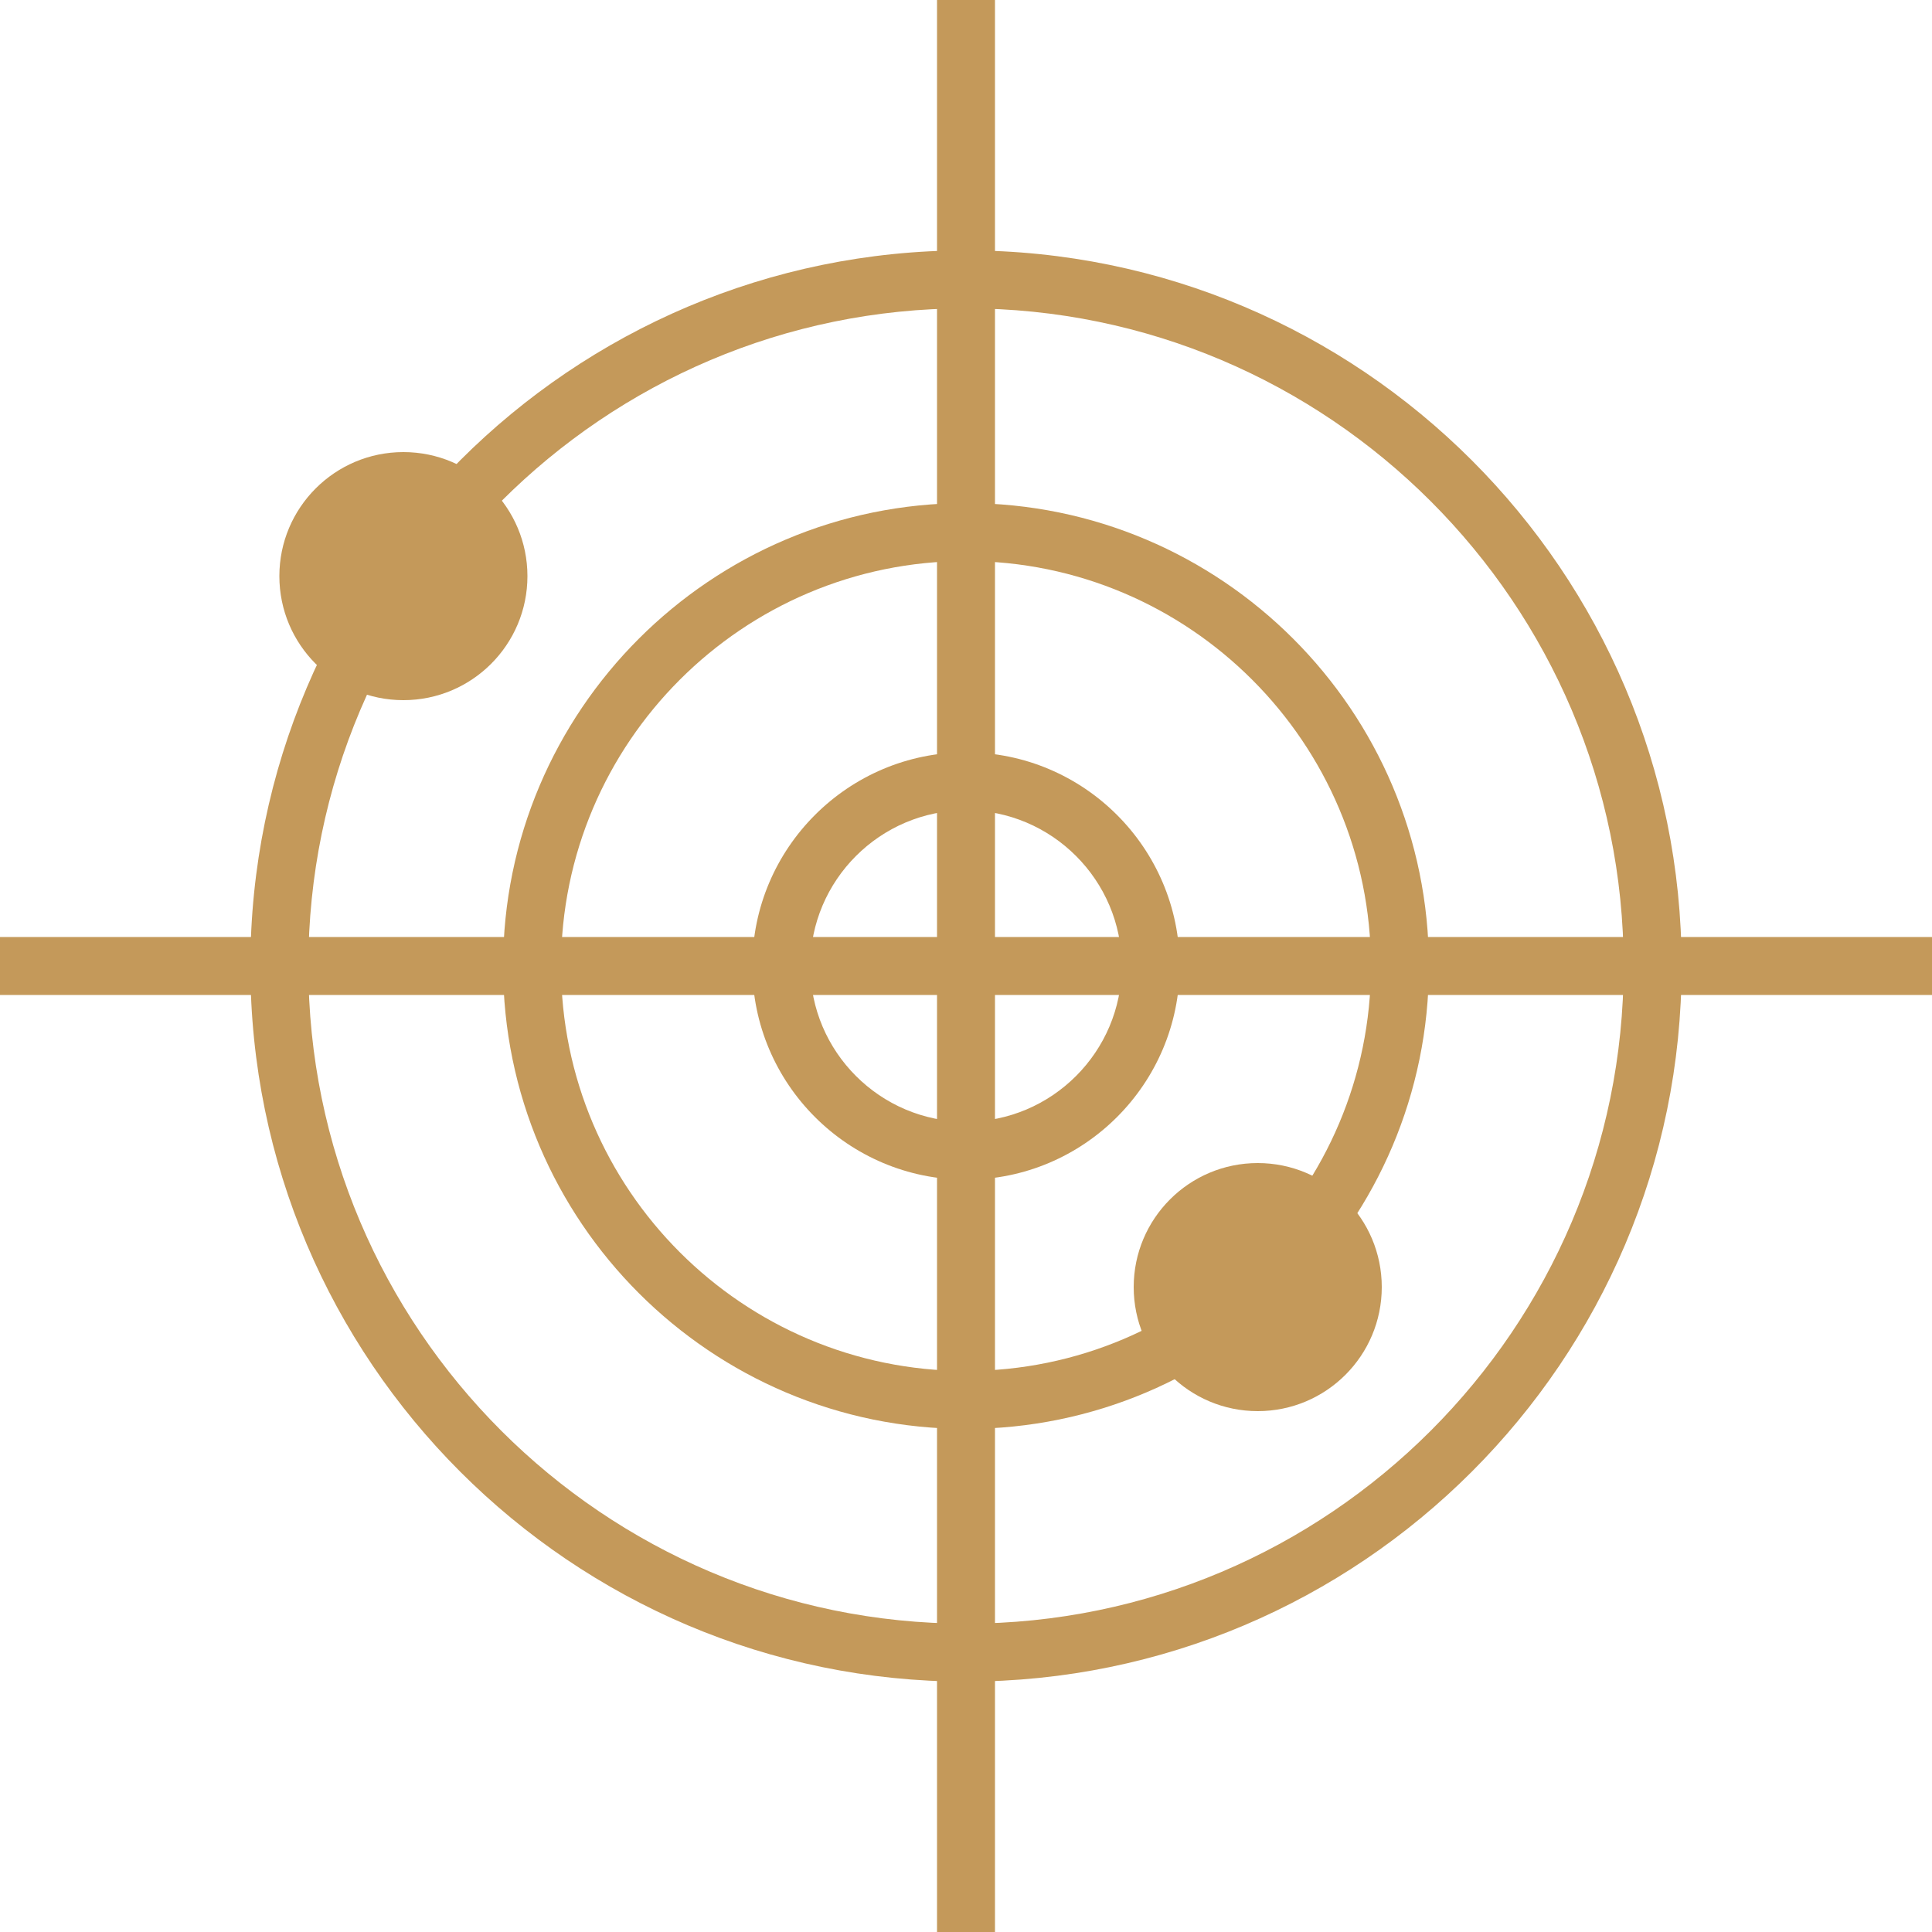 <?xml version="1.0" encoding="UTF-8"?>
<svg id="Layer_1" xmlns="http://www.w3.org/2000/svg" version="1.1" viewBox="0 0 500 500">
  <!-- Generator: Adobe Illustrator 29.8.1, SVG Export Plug-In . SVG Version: 2.1.1 Build 2)  -->
  <defs>
    <style>
      .st0 {
        fill: #c4995a;
      }
    </style>
  </defs>
  <path class="st0" d="M250,305.3c-30.5,0-55.3-24.8-55.3-55.3s24.8-55.3,55.3-55.3,55.3,24.8,55.3,55.3-24.8,55.3-55.3,55.3ZM250,209.7c-22.2,0-40.3,18.1-40.3,40.3s18.1,40.3,40.3,40.3,40.3-18.1,40.3-40.3-18.1-40.3-40.3-40.3Z"/>
  <path class="st0" d="M250,435.2c-102.1,0-185.2-83.1-185.2-185.2S147.9,64.8,250,64.8s185.2,83.1,185.2,185.2-83.1,185.2-185.2,185.2ZM250,79.8c-93.8,0-170.2,76.4-170.2,170.2s76.4,170.2,170.2,170.2,170.2-76.4,170.2-170.2-76.4-170.2-170.2-170.2Z"/>
  <path class="st0" d="M250,369.8c-66,0-119.8-53.7-119.8-119.8s53.7-119.8,119.8-119.8,119.8,53.7,119.8,119.8-53.7,119.8-119.8,119.8ZM250,145.2c-57.8,0-104.8,47-104.8,104.8s47,104.8,104.8,104.8,104.8-47,104.8-104.8-47-104.8-104.8-104.8Z"/>
  <rect class="st0" x="242.5" width="15" height="500"/>
  <rect class="st0" y="242.5" width="500" height="15"/>
  <circle class="st0" cx="325.5" cy="333.1" r="32.1"/>
  <circle class="st0" cx="104.4" cy="149.1" r="32.1"/>
</svg>
